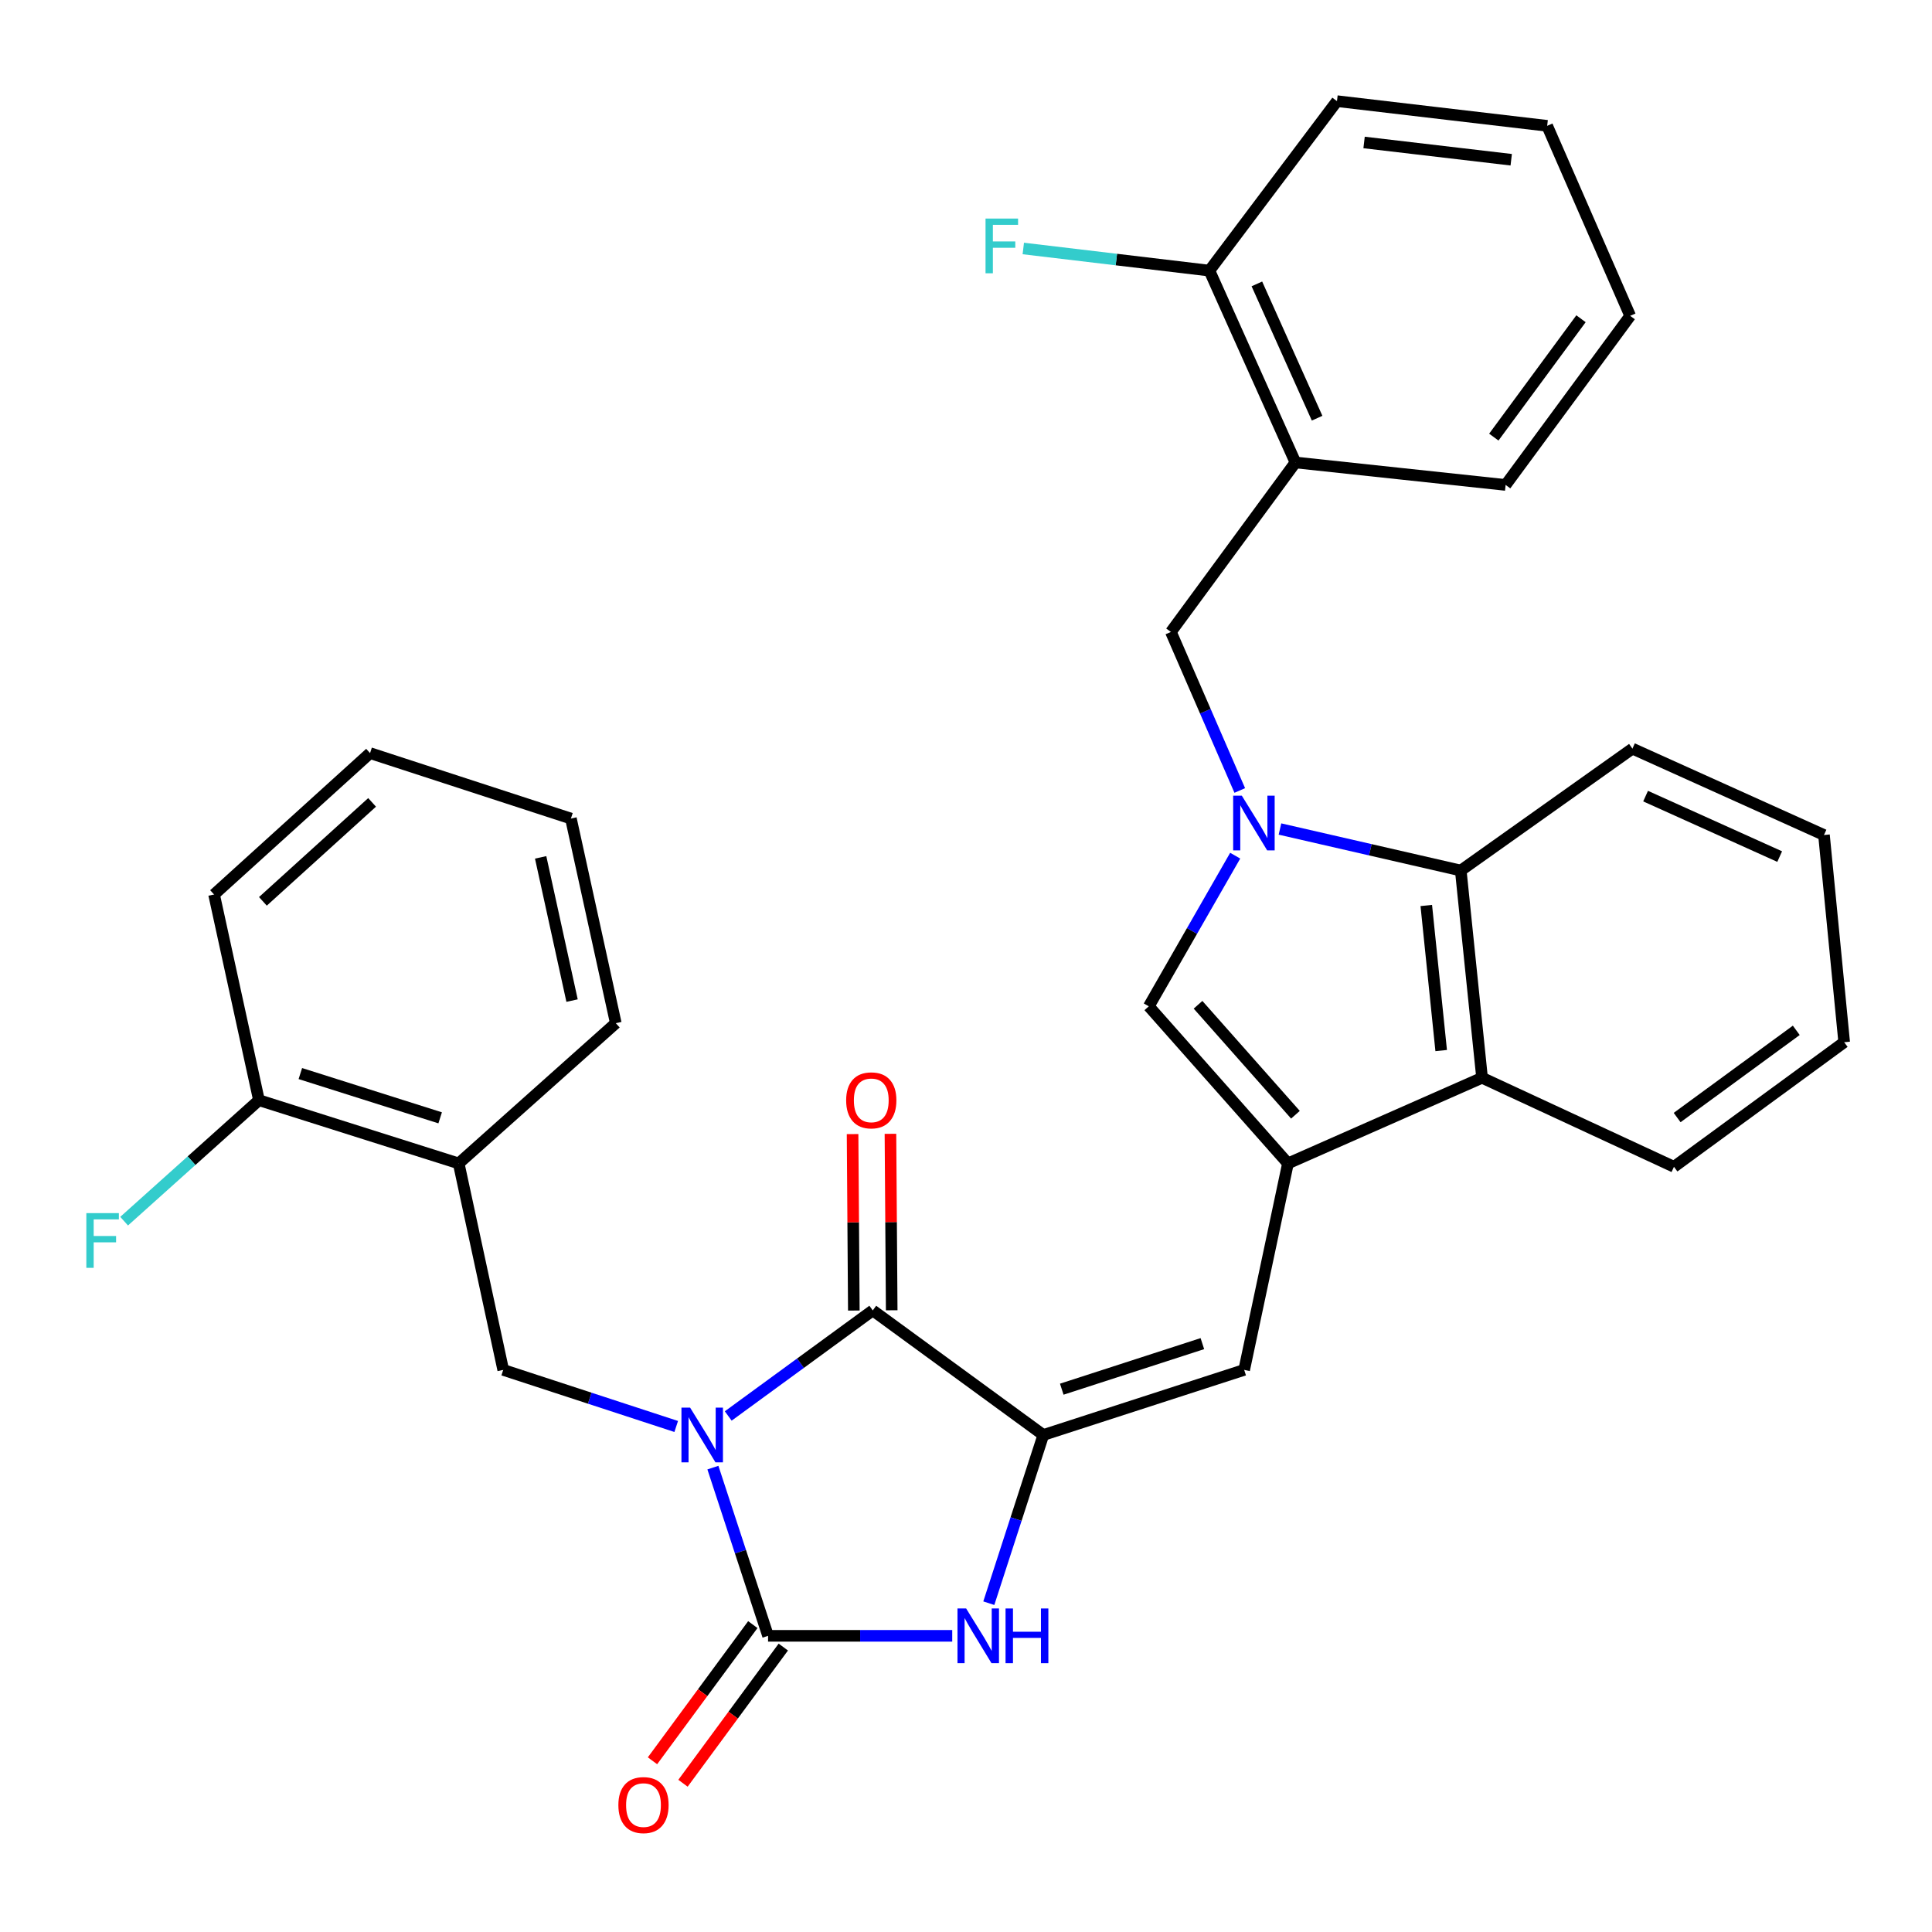 <?xml version='1.0' encoding='iso-8859-1'?>
<svg version='1.1' baseProfile='full'
              xmlns='http://www.w3.org/2000/svg'
                      xmlns:rdkit='http://www.rdkit.org/xml'
                      xmlns:xlink='http://www.w3.org/1999/xlink'
                  xml:space='preserve'
width='1000px' height='1000px' viewBox='0 0 1000 1000'>
<!-- END OF HEADER -->
<rect style='opacity:1.0;fill:#FFFFFF;stroke:none' width='1000' height='1000' x='0' y='0'> </rect>
<path class='bond-0' d='M 368.996,759.638 L 383.271,803.171' style='fill:none;fill-rule:evenodd;stroke:#0000FF;stroke-width:6px;stroke-linecap:butt;stroke-linejoin:miter;stroke-opacity:1' />
<path class='bond-0' d='M 383.271,803.171 L 397.546,846.704' style='fill:none;fill-rule:evenodd;stroke:#000000;stroke-width:6px;stroke-linecap:butt;stroke-linejoin:miter;stroke-opacity:1' />
<path class='bond-1' d='M 376.929,732.903 L 414.336,705.584' style='fill:none;fill-rule:evenodd;stroke:#0000FF;stroke-width:6px;stroke-linecap:butt;stroke-linejoin:miter;stroke-opacity:1' />
<path class='bond-1' d='M 414.336,705.584 L 451.743,678.264' style='fill:none;fill-rule:evenodd;stroke:#000000;stroke-width:6px;stroke-linecap:butt;stroke-linejoin:miter;stroke-opacity:1' />
<path class='bond-8' d='M 350.006,738.344 L 305.235,723.699' style='fill:none;fill-rule:evenodd;stroke:#0000FF;stroke-width:6px;stroke-linecap:butt;stroke-linejoin:miter;stroke-opacity:1' />
<path class='bond-8' d='M 305.235,723.699 L 260.464,709.055' style='fill:none;fill-rule:evenodd;stroke:#000000;stroke-width:6px;stroke-linecap:butt;stroke-linejoin:miter;stroke-opacity:1' />
<path class='bond-5' d='M 397.546,846.704 L 445.209,846.704' style='fill:none;fill-rule:evenodd;stroke:#000000;stroke-width:6px;stroke-linecap:butt;stroke-linejoin:miter;stroke-opacity:1' />
<path class='bond-5' d='M 445.209,846.704 L 492.872,846.704' style='fill:none;fill-rule:evenodd;stroke:#0000FF;stroke-width:6px;stroke-linecap:butt;stroke-linejoin:miter;stroke-opacity:1' />
<path class='bond-14' d='M 389.654,840.89 L 363.691,876.134' style='fill:none;fill-rule:evenodd;stroke:#000000;stroke-width:6px;stroke-linecap:butt;stroke-linejoin:miter;stroke-opacity:1' />
<path class='bond-14' d='M 363.691,876.134 L 337.727,911.377' style='fill:none;fill-rule:evenodd;stroke:#FF0000;stroke-width:6px;stroke-linecap:butt;stroke-linejoin:miter;stroke-opacity:1' />
<path class='bond-14' d='M 405.438,852.518 L 379.475,887.762' style='fill:none;fill-rule:evenodd;stroke:#000000;stroke-width:6px;stroke-linecap:butt;stroke-linejoin:miter;stroke-opacity:1' />
<path class='bond-14' d='M 379.475,887.762 L 353.511,923.005' style='fill:none;fill-rule:evenodd;stroke:#FF0000;stroke-width:6px;stroke-linecap:butt;stroke-linejoin:miter;stroke-opacity:1' />
<path class='bond-2' d='M 451.743,678.264 L 540.02,742.743' style='fill:none;fill-rule:evenodd;stroke:#000000;stroke-width:6px;stroke-linecap:butt;stroke-linejoin:miter;stroke-opacity:1' />
<path class='bond-15' d='M 461.545,678.195 L 461.221,632.531' style='fill:none;fill-rule:evenodd;stroke:#000000;stroke-width:6px;stroke-linecap:butt;stroke-linejoin:miter;stroke-opacity:1' />
<path class='bond-15' d='M 461.221,632.531 L 460.896,586.867' style='fill:none;fill-rule:evenodd;stroke:#FF0000;stroke-width:6px;stroke-linecap:butt;stroke-linejoin:miter;stroke-opacity:1' />
<path class='bond-15' d='M 441.941,678.334 L 441.616,632.67' style='fill:none;fill-rule:evenodd;stroke:#000000;stroke-width:6px;stroke-linecap:butt;stroke-linejoin:miter;stroke-opacity:1' />
<path class='bond-15' d='M 441.616,632.67 L 441.292,587.007' style='fill:none;fill-rule:evenodd;stroke:#FF0000;stroke-width:6px;stroke-linecap:butt;stroke-linejoin:miter;stroke-opacity:1' />
<path class='bond-7' d='M 540.02,742.743 L 643.981,709.055' style='fill:none;fill-rule:evenodd;stroke:#000000;stroke-width:6px;stroke-linecap:butt;stroke-linejoin:miter;stroke-opacity:1' />
<path class='bond-7' d='M 549.571,719.04 L 622.343,695.458' style='fill:none;fill-rule:evenodd;stroke:#000000;stroke-width:6px;stroke-linecap:butt;stroke-linejoin:miter;stroke-opacity:1' />
<path class='bond-32' d='M 540.02,742.743 L 525.913,786.277' style='fill:none;fill-rule:evenodd;stroke:#000000;stroke-width:6px;stroke-linecap:butt;stroke-linejoin:miter;stroke-opacity:1' />
<path class='bond-32' d='M 525.913,786.277 L 511.806,829.812' style='fill:none;fill-rule:evenodd;stroke:#0000FF;stroke-width:6px;stroke-linecap:butt;stroke-linejoin:miter;stroke-opacity:1' />
<path class='bond-3' d='M 639.335,442.897 L 616.978,481.883' style='fill:none;fill-rule:evenodd;stroke:#0000FF;stroke-width:6px;stroke-linecap:butt;stroke-linejoin:miter;stroke-opacity:1' />
<path class='bond-3' d='M 616.978,481.883 L 594.62,520.869' style='fill:none;fill-rule:evenodd;stroke:#000000;stroke-width:6px;stroke-linecap:butt;stroke-linejoin:miter;stroke-opacity:1' />
<path class='bond-11' d='M 641.701,409.147 L 623.879,368.121' style='fill:none;fill-rule:evenodd;stroke:#0000FF;stroke-width:6px;stroke-linecap:butt;stroke-linejoin:miter;stroke-opacity:1' />
<path class='bond-11' d='M 623.879,368.121 L 606.056,327.096' style='fill:none;fill-rule:evenodd;stroke:#000000;stroke-width:6px;stroke-linecap:butt;stroke-linejoin:miter;stroke-opacity:1' />
<path class='bond-34' d='M 662.51,429.099 L 709.299,439.842' style='fill:none;fill-rule:evenodd;stroke:#0000FF;stroke-width:6px;stroke-linecap:butt;stroke-linejoin:miter;stroke-opacity:1' />
<path class='bond-34' d='M 709.299,439.842 L 756.089,450.585' style='fill:none;fill-rule:evenodd;stroke:#000000;stroke-width:6px;stroke-linecap:butt;stroke-linejoin:miter;stroke-opacity:1' />
<path class='bond-4' d='M 666.646,602.186 L 643.981,709.055' style='fill:none;fill-rule:evenodd;stroke:#000000;stroke-width:6px;stroke-linecap:butt;stroke-linejoin:miter;stroke-opacity:1' />
<path class='bond-6' d='M 666.646,602.186 L 594.62,520.869' style='fill:none;fill-rule:evenodd;stroke:#000000;stroke-width:6px;stroke-linecap:butt;stroke-linejoin:miter;stroke-opacity:1' />
<path class='bond-6' d='M 670.518,576.99 L 620.1,520.068' style='fill:none;fill-rule:evenodd;stroke:#000000;stroke-width:6px;stroke-linecap:butt;stroke-linejoin:miter;stroke-opacity:1' />
<path class='bond-10' d='M 666.646,602.186 L 767.111,557.857' style='fill:none;fill-rule:evenodd;stroke:#000000;stroke-width:6px;stroke-linecap:butt;stroke-linejoin:miter;stroke-opacity:1' />
<path class='bond-12' d='M 260.464,709.055 L 237.417,602.186' style='fill:none;fill-rule:evenodd;stroke:#000000;stroke-width:6px;stroke-linecap:butt;stroke-linejoin:miter;stroke-opacity:1' />
<path class='bond-9' d='M 756.089,450.585 L 767.111,557.857' style='fill:none;fill-rule:evenodd;stroke:#000000;stroke-width:6px;stroke-linecap:butt;stroke-linejoin:miter;stroke-opacity:1' />
<path class='bond-9' d='M 738.24,468.68 L 745.955,543.77' style='fill:none;fill-rule:evenodd;stroke:#000000;stroke-width:6px;stroke-linecap:butt;stroke-linejoin:miter;stroke-opacity:1' />
<path class='bond-20' d='M 756.089,450.585 L 844.943,387.49' style='fill:none;fill-rule:evenodd;stroke:#000000;stroke-width:6px;stroke-linecap:butt;stroke-linejoin:miter;stroke-opacity:1' />
<path class='bond-21' d='M 767.111,557.857 L 866.443,603.929' style='fill:none;fill-rule:evenodd;stroke:#000000;stroke-width:6px;stroke-linecap:butt;stroke-linejoin:miter;stroke-opacity:1' />
<path class='bond-13' d='M 606.056,327.096 L 670.524,239.374' style='fill:none;fill-rule:evenodd;stroke:#000000;stroke-width:6px;stroke-linecap:butt;stroke-linejoin:miter;stroke-opacity:1' />
<path class='bond-16' d='M 237.417,602.186 L 134.034,569.457' style='fill:none;fill-rule:evenodd;stroke:#000000;stroke-width:6px;stroke-linecap:butt;stroke-linejoin:miter;stroke-opacity:1' />
<path class='bond-16' d='M 227.827,578.586 L 155.458,555.675' style='fill:none;fill-rule:evenodd;stroke:#000000;stroke-width:6px;stroke-linecap:butt;stroke-linejoin:miter;stroke-opacity:1' />
<path class='bond-22' d='M 237.417,602.186 L 318.734,529.593' style='fill:none;fill-rule:evenodd;stroke:#000000;stroke-width:6px;stroke-linecap:butt;stroke-linejoin:miter;stroke-opacity:1' />
<path class='bond-17' d='M 670.524,239.374 L 625.988,140.075' style='fill:none;fill-rule:evenodd;stroke:#000000;stroke-width:6px;stroke-linecap:butt;stroke-linejoin:miter;stroke-opacity:1' />
<path class='bond-17' d='M 681.732,216.456 L 650.556,146.947' style='fill:none;fill-rule:evenodd;stroke:#000000;stroke-width:6px;stroke-linecap:butt;stroke-linejoin:miter;stroke-opacity:1' />
<path class='bond-23' d='M 670.524,239.374 L 779.31,251.007' style='fill:none;fill-rule:evenodd;stroke:#000000;stroke-width:6px;stroke-linecap:butt;stroke-linejoin:miter;stroke-opacity:1' />
<path class='bond-18' d='M 134.034,569.457 L 99.14,600.767' style='fill:none;fill-rule:evenodd;stroke:#000000;stroke-width:6px;stroke-linecap:butt;stroke-linejoin:miter;stroke-opacity:1' />
<path class='bond-18' d='M 99.14,600.767 L 64.247,632.077' style='fill:none;fill-rule:evenodd;stroke:#33CCCC;stroke-width:6px;stroke-linecap:butt;stroke-linejoin:miter;stroke-opacity:1' />
<path class='bond-24' d='M 134.034,569.457 L 110.802,462.991' style='fill:none;fill-rule:evenodd;stroke:#000000;stroke-width:6px;stroke-linecap:butt;stroke-linejoin:miter;stroke-opacity:1' />
<path class='bond-19' d='M 625.988,140.075 L 577.822,134.344' style='fill:none;fill-rule:evenodd;stroke:#000000;stroke-width:6px;stroke-linecap:butt;stroke-linejoin:miter;stroke-opacity:1' />
<path class='bond-19' d='M 577.822,134.344 L 529.656,128.612' style='fill:none;fill-rule:evenodd;stroke:#33CCCC;stroke-width:6px;stroke-linecap:butt;stroke-linejoin:miter;stroke-opacity:1' />
<path class='bond-25' d='M 625.988,140.075 L 692.013,52.354' style='fill:none;fill-rule:evenodd;stroke:#000000;stroke-width:6px;stroke-linecap:butt;stroke-linejoin:miter;stroke-opacity:1' />
<path class='bond-35' d='M 844.943,387.49 L 944.089,432.2' style='fill:none;fill-rule:evenodd;stroke:#000000;stroke-width:6px;stroke-linecap:butt;stroke-linejoin:miter;stroke-opacity:1' />
<path class='bond-35' d='M 851.755,412.068 L 921.158,443.365' style='fill:none;fill-rule:evenodd;stroke:#000000;stroke-width:6px;stroke-linecap:butt;stroke-linejoin:miter;stroke-opacity:1' />
<path class='bond-27' d='M 866.443,603.929 L 954.545,539.45' style='fill:none;fill-rule:evenodd;stroke:#000000;stroke-width:6px;stroke-linecap:butt;stroke-linejoin:miter;stroke-opacity:1' />
<path class='bond-27' d='M 868.08,578.436 L 929.752,533.301' style='fill:none;fill-rule:evenodd;stroke:#000000;stroke-width:6px;stroke-linecap:butt;stroke-linejoin:miter;stroke-opacity:1' />
<path class='bond-28' d='M 318.734,529.593 L 295.502,423.683' style='fill:none;fill-rule:evenodd;stroke:#000000;stroke-width:6px;stroke-linecap:butt;stroke-linejoin:miter;stroke-opacity:1' />
<path class='bond-28' d='M 296.1,517.907 L 279.837,443.77' style='fill:none;fill-rule:evenodd;stroke:#000000;stroke-width:6px;stroke-linecap:butt;stroke-linejoin:miter;stroke-opacity:1' />
<path class='bond-29' d='M 779.31,251.007 L 843.777,163.481' style='fill:none;fill-rule:evenodd;stroke:#000000;stroke-width:6px;stroke-linecap:butt;stroke-linejoin:miter;stroke-opacity:1' />
<path class='bond-29' d='M 773.195,226.251 L 818.322,164.983' style='fill:none;fill-rule:evenodd;stroke:#000000;stroke-width:6px;stroke-linecap:butt;stroke-linejoin:miter;stroke-opacity:1' />
<path class='bond-33' d='M 110.802,462.991 L 191.541,389.81' style='fill:none;fill-rule:evenodd;stroke:#000000;stroke-width:6px;stroke-linecap:butt;stroke-linejoin:miter;stroke-opacity:1' />
<path class='bond-33' d='M 136.079,466.54 L 192.597,415.313' style='fill:none;fill-rule:evenodd;stroke:#000000;stroke-width:6px;stroke-linecap:butt;stroke-linejoin:miter;stroke-opacity:1' />
<path class='bond-36' d='M 692.013,52.354 L 800.81,65.129' style='fill:none;fill-rule:evenodd;stroke:#000000;stroke-width:6px;stroke-linecap:butt;stroke-linejoin:miter;stroke-opacity:1' />
<path class='bond-36' d='M 706.046,73.741 L 782.204,82.684' style='fill:none;fill-rule:evenodd;stroke:#000000;stroke-width:6px;stroke-linecap:butt;stroke-linejoin:miter;stroke-opacity:1' />
<path class='bond-26' d='M 944.089,432.2 L 954.545,539.45' style='fill:none;fill-rule:evenodd;stroke:#000000;stroke-width:6px;stroke-linecap:butt;stroke-linejoin:miter;stroke-opacity:1' />
<path class='bond-30' d='M 295.502,423.683 L 191.541,389.81' style='fill:none;fill-rule:evenodd;stroke:#000000;stroke-width:6px;stroke-linecap:butt;stroke-linejoin:miter;stroke-opacity:1' />
<path class='bond-31' d='M 843.777,163.481 L 800.81,65.129' style='fill:none;fill-rule:evenodd;stroke:#000000;stroke-width:6px;stroke-linecap:butt;stroke-linejoin:miter;stroke-opacity:1' />
<path  class='atom-0' d='M 357.195 728.583
L 366.475 743.583
Q 367.395 745.063, 368.875 747.743
Q 370.355 750.423, 370.435 750.583
L 370.435 728.583
L 374.195 728.583
L 374.195 756.903
L 370.315 756.903
L 360.355 740.503
Q 359.195 738.583, 357.955 736.383
Q 356.755 734.183, 356.395 733.503
L 356.395 756.903
L 352.715 756.903
L 352.715 728.583
L 357.195 728.583
' fill='#0000FF'/>
<path  class='atom-4' d='M 642.764 411.843
L 652.044 426.843
Q 652.964 428.323, 654.444 431.003
Q 655.924 433.683, 656.004 433.843
L 656.004 411.843
L 659.764 411.843
L 659.764 440.163
L 655.884 440.163
L 645.924 423.763
Q 644.764 421.843, 643.524 419.643
Q 642.324 417.443, 641.964 416.763
L 641.964 440.163
L 638.284 440.163
L 638.284 411.843
L 642.764 411.843
' fill='#0000FF'/>
<path  class='atom-6' d='M 500.072 832.544
L 509.352 847.544
Q 510.272 849.024, 511.752 851.704
Q 513.232 854.384, 513.312 854.544
L 513.312 832.544
L 517.072 832.544
L 517.072 860.864
L 513.192 860.864
L 503.232 844.464
Q 502.072 842.544, 500.832 840.344
Q 499.632 838.144, 499.272 837.464
L 499.272 860.864
L 495.592 860.864
L 495.592 832.544
L 500.072 832.544
' fill='#0000FF'/>
<path  class='atom-6' d='M 520.472 832.544
L 524.312 832.544
L 524.312 844.584
L 538.792 844.584
L 538.792 832.544
L 542.632 832.544
L 542.632 860.864
L 538.792 860.864
L 538.792 847.784
L 524.312 847.784
L 524.312 860.864
L 520.472 860.864
L 520.472 832.544
' fill='#0000FF'/>
<path  class='atom-15' d='M 320.068 934.309
Q 320.068 927.509, 323.428 923.709
Q 326.788 919.909, 333.068 919.909
Q 339.348 919.909, 342.708 923.709
Q 346.068 927.509, 346.068 934.309
Q 346.068 941.189, 342.668 945.109
Q 339.268 948.989, 333.068 948.989
Q 326.828 948.989, 323.428 945.109
Q 320.068 941.229, 320.068 934.309
M 333.068 945.789
Q 337.388 945.789, 339.708 942.909
Q 342.068 939.989, 342.068 934.309
Q 342.068 928.749, 339.708 925.949
Q 337.388 923.109, 333.068 923.109
Q 328.748 923.109, 326.388 925.909
Q 324.068 928.709, 324.068 934.309
Q 324.068 940.029, 326.388 942.909
Q 328.748 945.789, 333.068 945.789
' fill='#FF0000'/>
<path  class='atom-16' d='M 437.97 569.537
Q 437.97 562.737, 441.33 558.937
Q 444.69 555.137, 450.97 555.137
Q 457.25 555.137, 460.61 558.937
Q 463.97 562.737, 463.97 569.537
Q 463.97 576.417, 460.57 580.337
Q 457.17 584.217, 450.97 584.217
Q 444.73 584.217, 441.33 580.337
Q 437.97 576.457, 437.97 569.537
M 450.97 581.017
Q 455.29 581.017, 457.61 578.137
Q 459.97 575.217, 459.97 569.537
Q 459.97 563.977, 457.61 561.177
Q 455.29 558.337, 450.97 558.337
Q 446.65 558.337, 444.29 561.137
Q 441.97 563.937, 441.97 569.537
Q 441.97 575.257, 444.29 578.137
Q 446.65 581.017, 450.97 581.017
' fill='#FF0000'/>
<path  class='atom-19' d='M 44.689 627.911
L 61.529 627.911
L 61.529 631.151
L 48.489 631.151
L 48.489 639.751
L 60.089 639.751
L 60.089 643.031
L 48.489 643.031
L 48.489 656.231
L 44.689 656.231
L 44.689 627.911
' fill='#33CCCC'/>
<path  class='atom-20' d='M 510.111 113.128
L 526.951 113.128
L 526.951 116.368
L 513.911 116.368
L 513.911 124.968
L 525.511 124.968
L 525.511 128.248
L 513.911 128.248
L 513.911 141.448
L 510.111 141.448
L 510.111 113.128
' fill='#33CCCC'/>
</svg>
